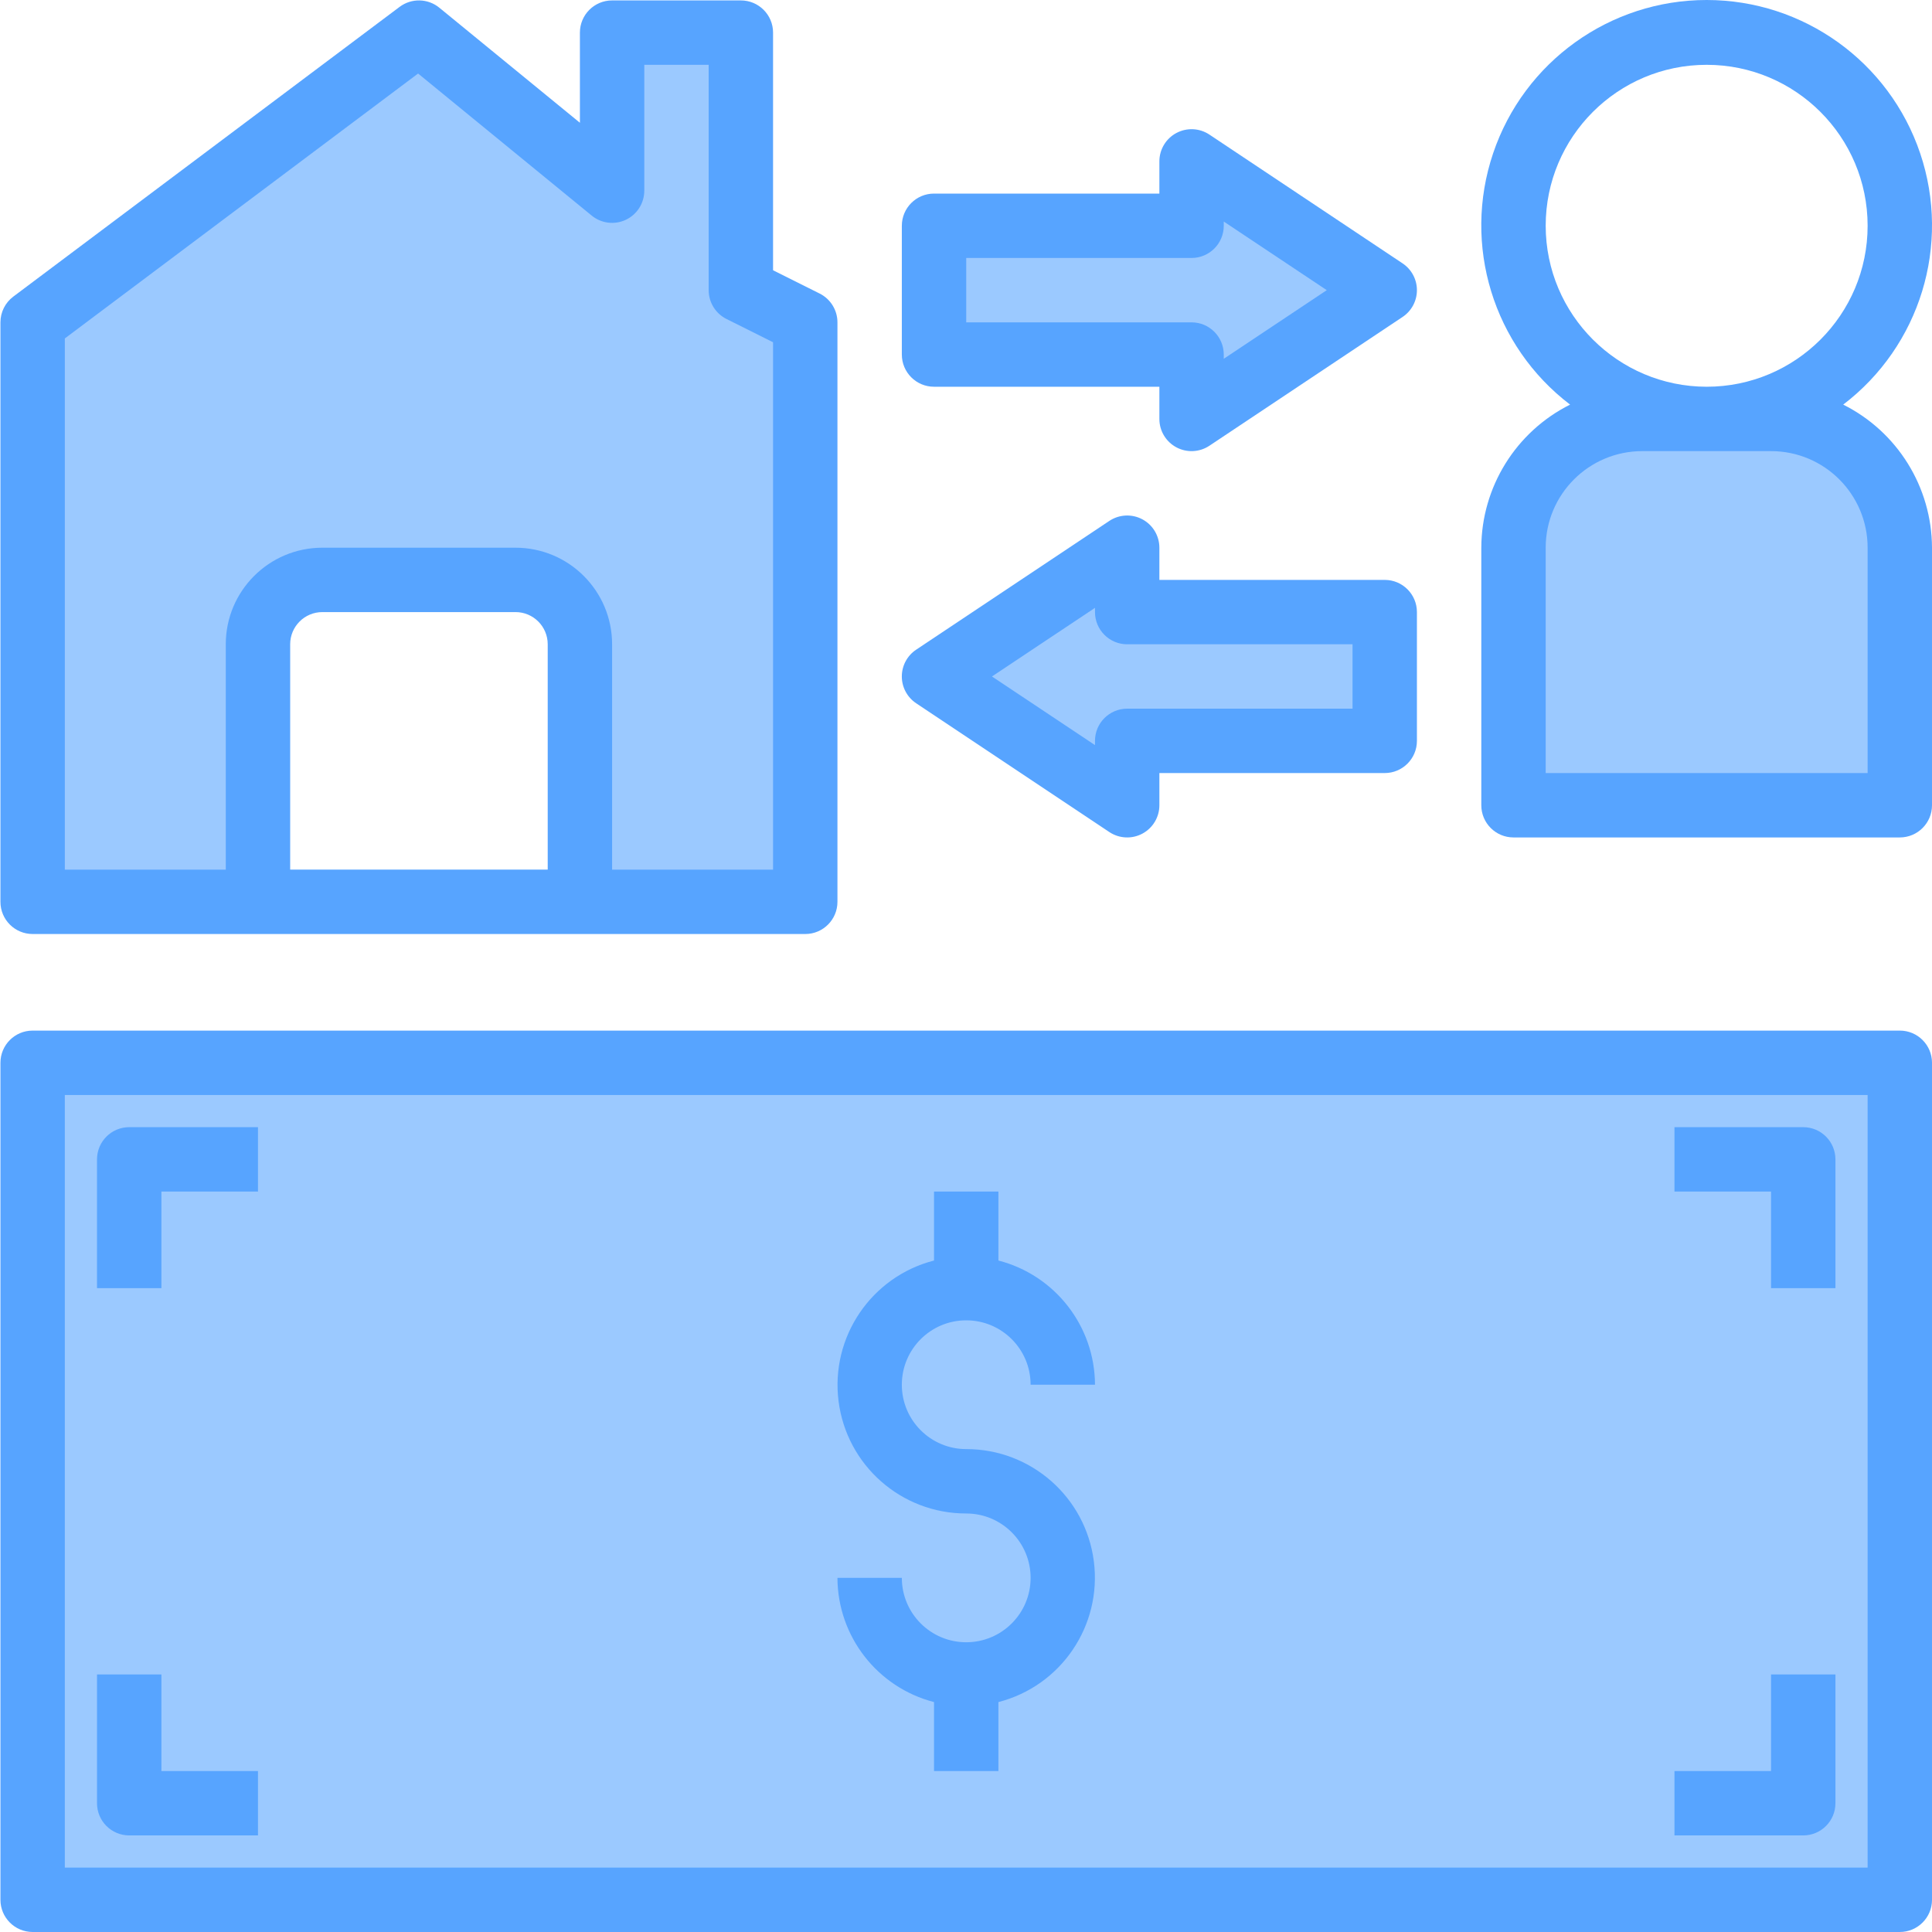 <svg height="480pt" viewBox="0 0 480 480.106" width="480pt" xmlns="http://www.w3.org/2000/svg"><path d="m8.055 264.105h464v208h-464zm0 0" fill="#9bc9ff"/><path d="m440.055 104.105h-32c-17.676 0-32 14.328-32 32v64h96v-64c0-17.672-14.328-32-32-32zm0 0" fill="#9bc9ff"/><path d="m232.055 168.105 48 32v-16h64v-32h-64v-16zm0 0" fill="#9bc9ff"/><path d="m296.055 40.105v16h-64v32h64v16l48-32zm0 0" fill="#9bc9ff"/><path d="m64.055 160.105c.023-8.824 7.172-15.973 16-16h48c8.824.027 15.973 7.176 16 16v64h56v-144l-16-8v-64h-32v39.281l-48-39.281-96 72v144h56zm0 0" fill="#9bc9ff"/><g fill="#57a4ff"><path d="m8.055 232.105h192c4.418 0 8-3.582 8-8v-144c0-3.031-1.715-5.805-4.426-7.16l-11.574-5.785v-59.055c0-4.418-3.582-8-8-8h-32c-4.422 0-8 3.582-8 8v22.402l-34.938-28.594c-2.848-2.328-6.918-2.414-9.863-.207l-96 72c-2.016 1.512-3.199 3.883-3.199 6.398v144c0 4.418 3.578 8 8 8zm128-16h-64v-56c0-4.418 3.578-8 8-8h48c4.418 0 8 3.582 8 8zm-120-132 87.789-65.832 43.145 35.305c2.395 1.957 5.703 2.359 8.496 1.035 2.793-1.328 4.57-4.145 4.57-7.234v-31.273h16v56c-.004 3.031 1.711 5.805 4.422 7.16l11.578 5.785v131.055h-40v-56c0-13.254-10.746-24-24-24h-48c-13.258 0-24 10.746-24 24v56h-40zm0 0"/><path d="m472.055 256.105h-464c-4.422 0-8 3.582-8 8v208c0 4.418 3.578 8 8 8h464c4.418 0 8-3.582 8-8v-208c0-4.418-3.582-8-8-8zm-8 208h-448v-192h448zm0 0"/><path d="m240.055 408.105c-8.84 0-16-7.164-16-16h-16c.055 14.547 9.914 27.227 24 30.863v17.137h16v-17.137c15.586-4.012 25.75-18.992 23.719-34.957-2.031-15.965-15.625-27.926-31.719-27.906-8.84 0-16-7.164-16-16 0-8.836 7.16-16 16-16 8.836 0 16 7.164 16 16h16c-.055-14.547-9.918-27.227-24-30.863v-17.137h-16v17.137c-15.586 4.012-25.754 18.992-23.723 34.961 2.031 15.965 15.625 27.922 31.723 27.902 8.836 0 16 7.164 16 16 0 8.836-7.164 16-16 16zm0 0"/><path d="m40.055 296.105h24v-16h-32c-4.422 0-8 3.582-8 8v32h16zm0 0"/><path d="m440.055 320.105h16v-32c0-4.418-3.582-8-8-8h-32v16h24zm0 0"/><path d="m456.055 448.105v-32h-16v24h-24v16h32c4.418 0 8-3.582 8-8zm0 0"/><path d="m32.055 456.105h32v-16h-24v-24h-16v32c0 4.418 3.578 8 8 8zm0 0"/><path d="m232.055 96.105h56v8c-.004 2.953 1.621 5.664 4.223 7.055 2.605 1.395 5.762 1.238 8.215-.398l48-32c2.227-1.484 3.562-3.98 3.562-6.656s-1.336-5.172-3.562-6.656l-48-32c-2.453-1.637-5.609-1.789-8.215-.398-2.602 1.391-4.227 4.105-4.223 7.055v8h-56c-4.422 0-8 3.582-8 8v32c0 4.418 3.578 8 8 8zm8-32h56c4.418 0 8-3.582 8-8v-1.055l25.598 17.055-25.598 17.055v-1.055c0-4.418-3.582-8-8-8h-56zm0 0"/><path d="m227.613 174.762 48 32c2.453 1.637 5.613 1.793 8.215.398 2.602-1.391 4.227-4.102 4.227-7.055v-8h56c4.418 0 8-3.582 8-8v-32c0-4.418-3.582-8-8-8h-56v-8c0-2.949-1.625-5.664-4.227-7.055s-5.762-1.238-8.215.398l-48 32c-2.227 1.484-3.562 3.98-3.562 6.656s1.336 5.172 3.562 6.656zm44.441-23.711v1.055c0 4.418 3.578 8 8 8h56v16h-56c-4.422 0-8 3.582-8 8v1.055l-25.602-17.055zm0 0"/><path d="m457.988 100.547c19.113-14.562 26.809-39.691 19.125-62.457-7.684-22.762-29.035-38.09-53.059-38.09-24.027 0-45.379 15.328-53.062 38.09-7.684 22.766.012 47.895 19.125 62.457-13.477 6.738-22.012 20.492-22.062 35.559v64c0 4.418 3.578 8 8 8h96c4.418 0 8-3.582 8-8v-64c-.055-15.066-8.59-28.82-22.066-35.559zm-73.934-44.441c0-22.09 17.906-40 40-40 22.09 0 40 17.91 40 40 0 22.094-17.91 40-40 40-22.082-.027-39.977-17.918-40-40zm80 136h-80v-56c0-13.254 10.742-24 24-24h32c13.254 0 24 10.746 24 24zm0 0"/></g></svg>